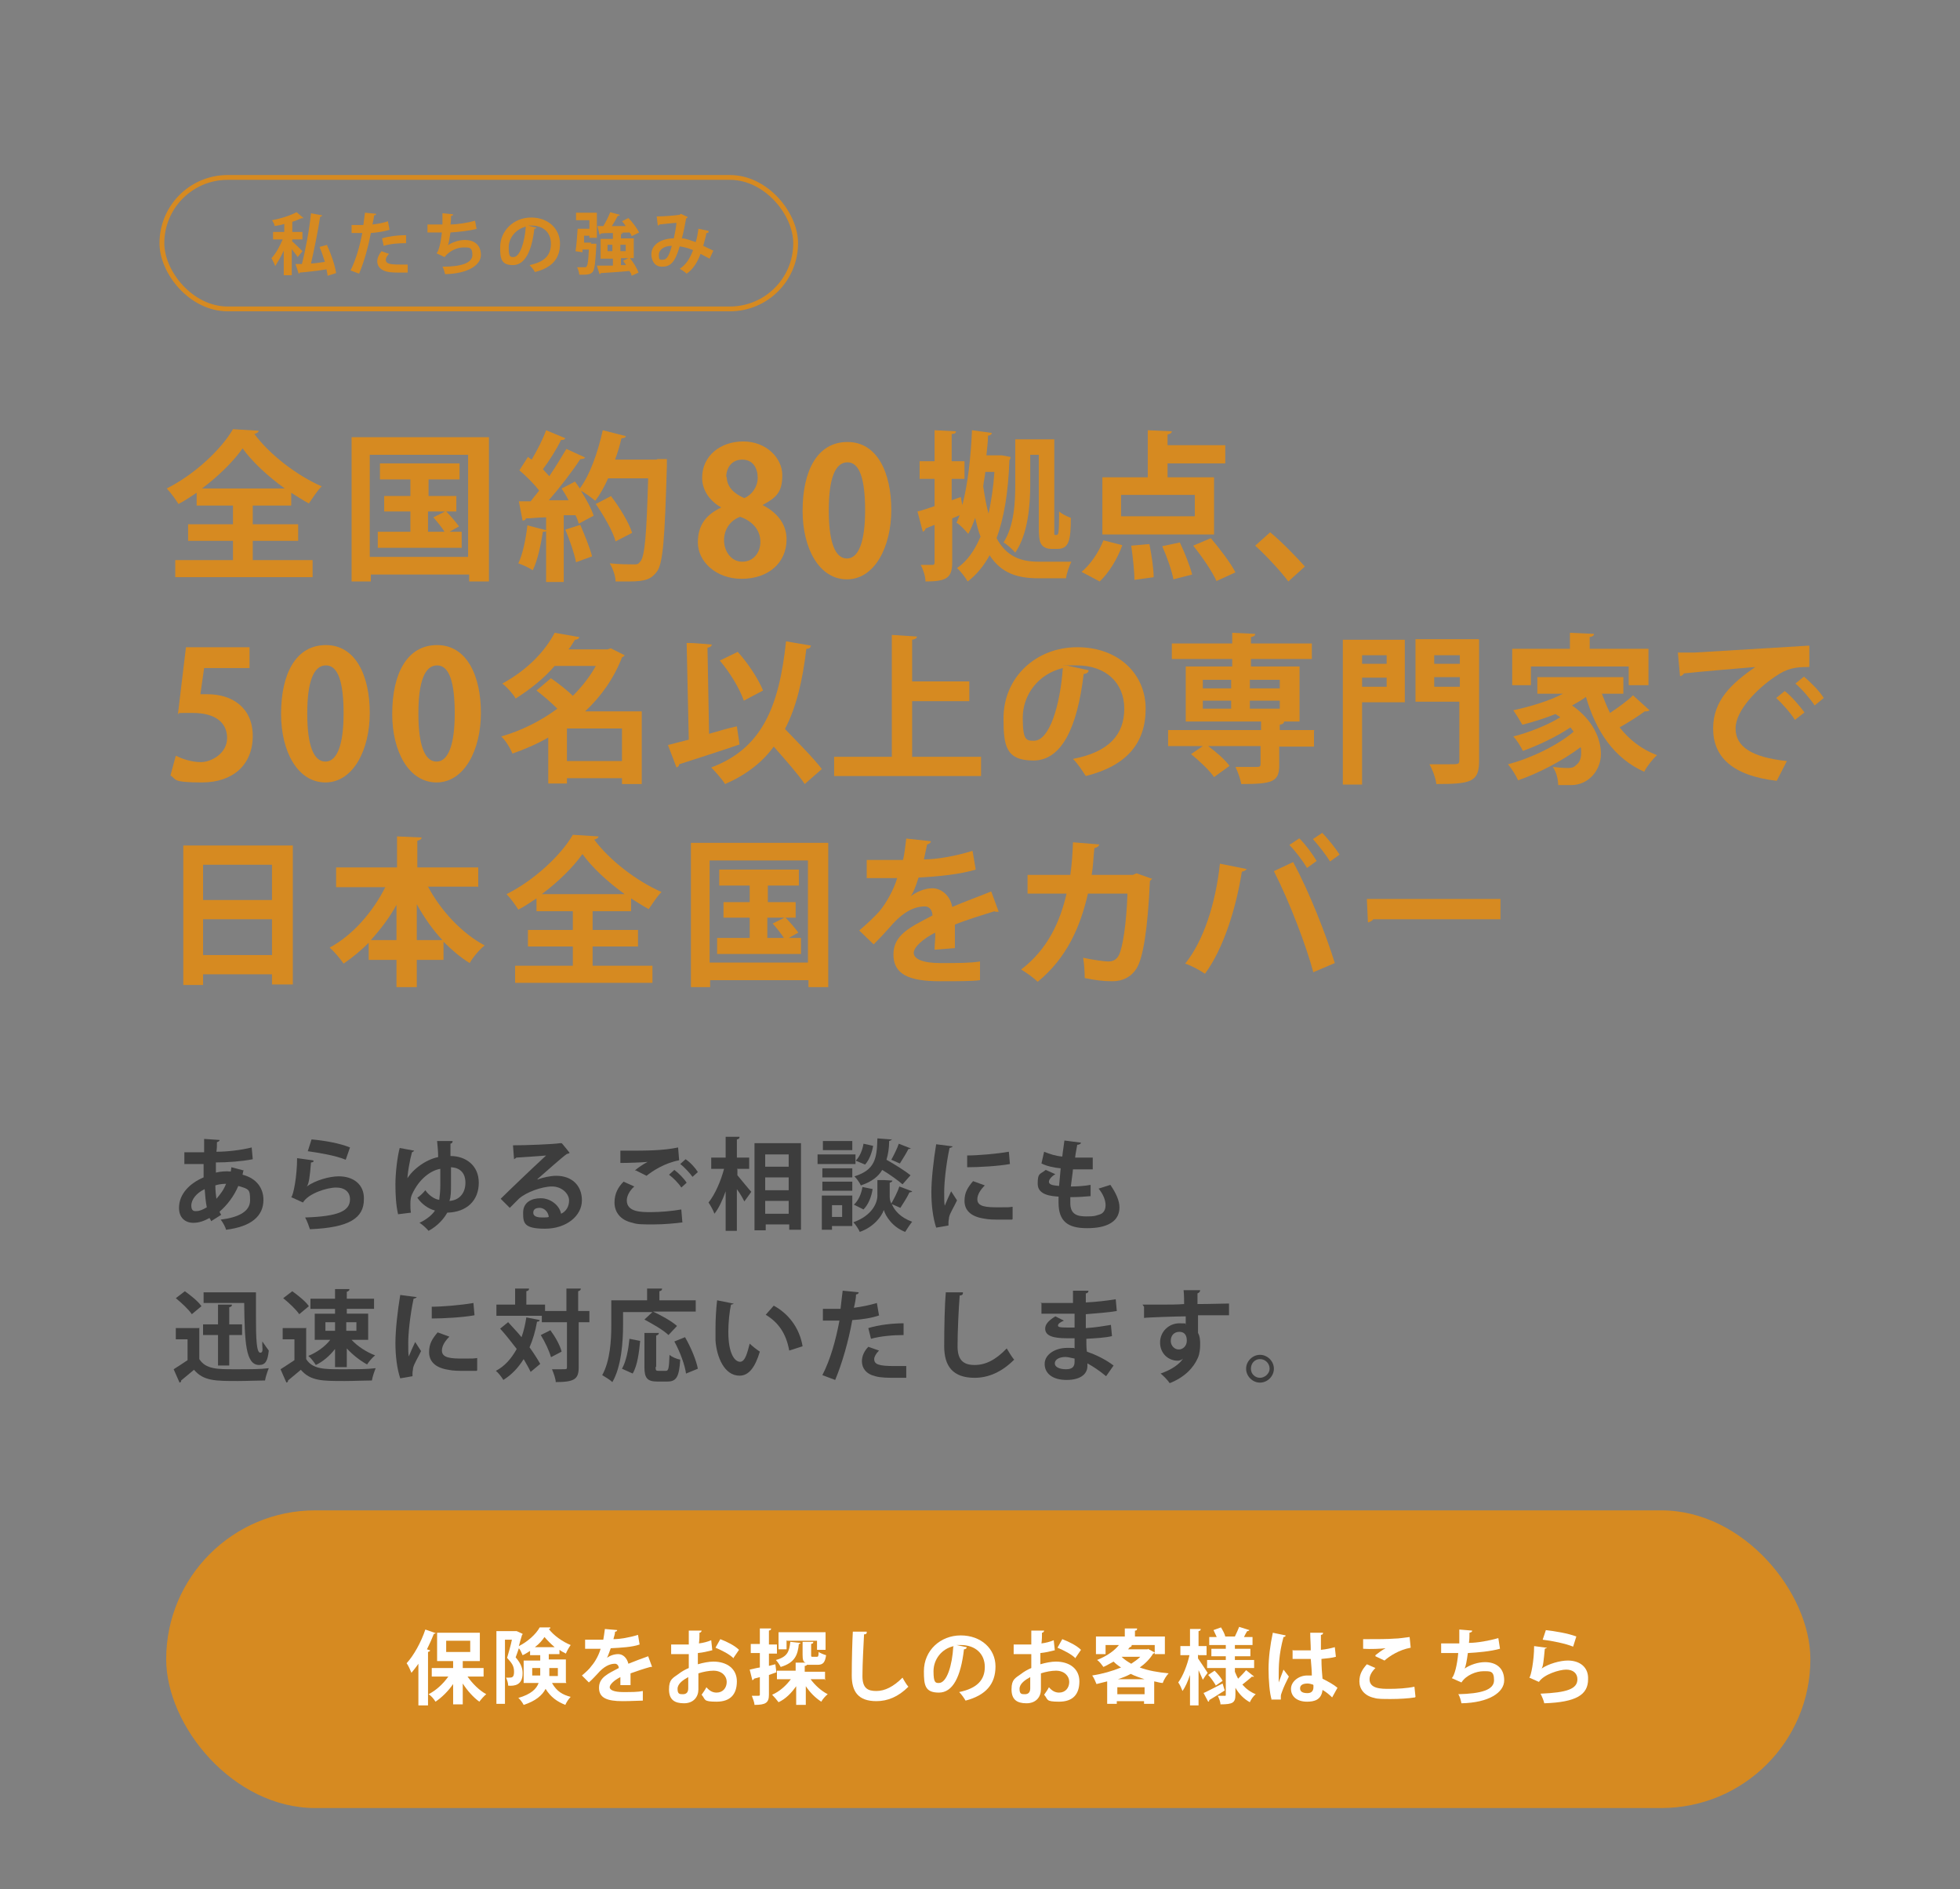 <?xml version="1.0" encoding="UTF-8"?>
<svg id="_レイヤー_1" data-name=" レイヤー 1" xmlns="http://www.w3.org/2000/svg" version="1.1" viewBox="0 0 366.8 353.5">
  <rect x="0" y="0" width="366.8" height="353.5" fill="#808080" stroke="none"/>
  <defs>
    <style>
      .cls-1 {
        fill: #d68a21;
      }

      .cls-1, .cls-2, .cls-3 {
        stroke-width: 0px;
      }

      .cls-2 {
        fill: #3d3d3d;
      }

      .cls-4 {
        fill: none;
        stroke: #d68a21;
        stroke-miterlimit: 10;
        stroke-width: .9px;
      }

      .cls-3 {
        fill: #fff;
      }
    </style>
  </defs>
  <g>
    <path class="cls-2" d="M45.5,219.2c0,.2-.1.4-.1.6,2.7.7,3.9,2.6,3.9,4.7,0,3-2.2,5-7,5.6-.1-.5-.6-1.4-1-1.9,3.3-.4,5.5-1.5,5.5-3.6s-.2-2.1-2.2-2.7c-.8,1.9-2.1,3.6-3.5,4.8,0,.2.2.4.3.6l-1.9,1.2c0-.2-.2-.4-.3-.6-.9.5-1.9.9-3,.9-1.6,0-2.7-1-2.7-2.8,0-2.6,2-4.6,4.6-5.7,0-.8,0-1.6,0-2.5-1.4,0-2.9,0-3.6,0v-2.2c.7,0,2.3,0,3.7,0,0-.8,0-1.7,0-2.5l2.9.2c0,.2-.2.3-.5.4,0,.5,0,1.2-.1,1.8,2,0,4.6-.3,6.6-.8l.2,2.2c-2,.4-4.7.6-6.9.6,0,.6,0,1.3,0,1.9.8-.2,1.9-.3,2.8-.2,0-.3.1-.6.1-.8l2.3.6ZM38.7,225.9c-.2-1-.3-2.1-.4-3.4-1.5.7-2.5,1.9-2.5,3.1s.8,1,1,1c.6,0,1.2-.3,1.9-.7ZM42.4,221.5c-.3,0-1.2,0-2.1.3,0,.9.1,1.8.2,2.5.7-.8,1.4-1.7,1.8-2.8Z"/>
    <path class="cls-2" d="M58.7,217.2c0,.2-.2.3-.5.3-.2,2.6-.4,4.1-.8,4.5h0c1.7-1.2,4.3-1.9,6-1.9,2.7,0,4.8,1.5,4.7,4.3,0,3.5-2.7,5.3-10.1,5.6-.2-.6-.5-1.5-.9-2.2,6.2-.2,8.4-1.2,8.4-3.4,0-1.3-.9-2.2-2.6-2.2s-5.2,1.1-6.2,2.8l-2.2-1c.4-.3,1.1-3.9,1.1-7.3l2.9.4ZM58.4,213.2c2.2.2,5.2.7,7.1,1.5l-.8,2.3c-1.9-.8-5-1.3-7.1-1.6l.7-2.2Z"/>
    <path class="cls-2" d="M75.9,221.1c.9-2,3.6-4.1,6.1-4.6,0-.9-.1-2.1-.2-3h2.9c0,.3-.1.4-.4.5,0,.6,0,1.5,0,2.3,2.8,0,5.3,1.7,5.3,5s-2.2,5.5-5.9,5.6c-.6,1.1-1.8,2.5-3.5,3.4-.4-.5-1.3-1.3-1.7-1.5,1.3-.6,2.4-1.5,2.9-2.3-1.2-.3-2.5-1.2-3.3-2.4.5-.3,1.1-.9,1.5-1.4.6.9,1.7,1.7,2.6,1.8.1-.7.2-1.8.2-2.7s0-1.9,0-3.1c-1.8.3-4,1.9-5.3,4.8-.2.4-.3,1-.3,1.7s0,1.1.1,1.7l-2.4.3c-.4-1.7-.5-3.7-.5-5.6s.3-4.9.8-6.8l2.7.5c0,.1-.2.2-.4.3-.4,1.4-.9,4.1-.9,5.8h0ZM84.4,218.4c0,1.2,0,2.5,0,3.4s0,2.2-.3,2.9c1.8-.1,3-1.4,3-3.4s-1.2-2.9-2.9-2.9Z"/>
    <path class="cls-2" d="M100.6,220.7c1-.4,2.5-.7,3.5-.7,2.8,0,4.8,1.7,4.8,4.6s-2.9,5.3-6.9,5.3-4.1-1.1-4.1-3,1.5-2.7,3.3-2.7,3.5,1.3,3.8,2.9c.9-.4,1.5-1.3,1.5-2.5s-1.3-2.6-3.2-2.6-4.9,1.1-6.2,2.3c-.4.4-1.2,1.2-1.7,1.7l-1.7-1.7c1.3-1.3,6-5.8,8.5-8.1-.9.1-4.1.3-5.6.4,0,.1-.3.2-.4.3l-.2-2.6c2.4,0,7.6-.2,8.8-.4h.3c0-.1,1.5,1.8,1.5,1.8-.1.1-.3.2-.5.2-1,.7-4,3.4-5.5,4.7h0ZM101.6,227.8c.3,0,.9,0,1.1-.1-.1-1-.9-1.7-1.7-1.7s-1.2.3-1.2.9c0,.9,1.2.9,1.8.9Z"/>
    <path class="cls-2" d="M127.9,228.7c-1.5.2-3.6.4-5.6.4s-3.1,0-3.9-.3c-2.4-.5-3.4-2.1-3.4-3.8s.7-2.9,1.7-3.9l2,.9c-.9.8-1.4,1.8-1.4,2.6,0,2.2,2.7,2.2,4.5,2.2s4-.2,5.7-.5l.2,2.4ZM118.8,219c.6-.5,1.6-1.2,2.4-1.6h0c-.9.1-3.6.2-5.1.2,0-.6,0-1.8,0-2.3.4,0,.8,0,1.3,0,3.4,0,6.7,0,9.5-.6l.2,2.4c-2.7.5-5,2-6.1,2.9l-2-1ZM127.5,222.2c-.4-.7-1.6-1.9-2.3-2.4l1-.9c.8.6,1.8,1.6,2.3,2.4l-1,.9ZM129.6,220.2c-.5-.7-1.5-1.8-2.3-2.4l1-.9c.9.6,1.8,1.6,2.3,2.4l-1,.9Z"/>
    <path class="cls-2" d="M138,218.8v1.1c.6.7,2.2,2.7,2.6,3.1l-1.3,1.8c-.3-.6-.8-1.5-1.4-2.3v7.8h-2.1v-7.4c-.6,1.7-1.3,3.2-2.1,4.2-.2-.6-.7-1.5-1.1-2.1,1.2-1.5,2.3-4,2.9-6.3h-2.4v-2.1h2.7v-3.9h2.6c0,.3-.1.4-.5.5v3.4h2.3v2.1h-2.3ZM141.1,213.9h8.8v16.2h-2.2v-1h-4.4v1.1h-2.1v-16.3ZM147.6,216h-4.4v2.3h4.4v-2.3ZM147.6,220.3h-4.4v2.4h4.4v-2.4ZM143.2,227.1h4.4v-2.4h-4.4v2.4Z"/>
    <path class="cls-2" d="M160.1,216v1.8h-7.1v-1.8h7.1ZM159.5,223.7v5.7h-3.8v.7h-1.9v-6.4h5.7ZM159.5,218.6v1.7h-5.6v-1.7h5.6ZM153.9,222.8v-1.7h5.6v1.7h-5.6ZM159.5,213.5v1.7h-5.5v-1.7h5.5ZM157.6,225.5h-1.9v2.2h1.9v-2.2ZM170.7,222.9c0,.1-.2.2-.5.2-.4.9-1.2,2.1-1.7,2.9l-1.6-.7c.5,1.2,1.6,2.5,3.8,3.3-.4.5-1,1.4-1.3,1.9-2.4-.9-3.7-3-4-4.1-.4,1.2-1.9,3.2-4.5,4.1-.2-.5-.8-1.4-1.2-1.8,3.6-1.3,4.5-3.7,4.5-5v-2.9h1.2c0,0,1.6.1,1.6.1,0,.2-.2.3-.5.4v2.4c0,.4,0,.9.3,1.5.5-.9,1.2-2.2,1.5-3.2l2.4.9ZM163.3,222.5c-.2,1.4-.8,2.9-1.7,3.8l-1.8-.9c.8-.7,1.4-2,1.6-3.3l2,.4ZM166.9,213.1c0,.2-.2.3-.5.4,0,1.3-.2,2.5-.5,3.5,1.6.9,3.5,2.1,4.5,2.9l-1.5,1.7c-.8-.7-2.3-1.8-3.8-2.7-.7,1.2-1.9,2.2-4,2.9-.2-.5-.8-1.3-1.2-1.7,3.9-1.2,4.2-3.4,4.3-7.1l2.6.2ZM160.2,217.1c.7-.7,1.2-1.9,1.4-3.1l1.8.4c-.2,1.2-.7,2.6-1.5,3.5l-1.7-.7ZM170.5,214.8c0,.1-.3.2-.5.2-.4.8-1.1,1.9-1.6,2.7l-1.6-.7c.5-.9,1.1-2.1,1.4-3l2.3.9Z"/>
    <path class="cls-2" d="M178.3,214.4c0,.2-.2.3-.6.4-.7,3.3-1,6.6-1,8.2s0,2,.1,2.6c.2-.5.9-2.1,1.2-2.7l1.1,1.7c-.6,1.3-1.3,2.3-1.5,3.2,0,.3-.1.6-.1.9s0,.4,0,.6l-2.3.4c-.6-1.8-.9-4.2-.9-6.6s.4-6,.9-9l3.1.4ZM189.4,228.2c-.7,0-1.4,0-2.1,0-1.2,0-2.3,0-3.2-.2-2.6-.4-3.6-1.7-3.6-3.3s.6-2.5,1.6-3.7l2.2.8c-.8.8-1.4,1.7-1.4,2.6,0,1.4,1.7,1.5,3.9,1.5s1.9,0,2.7-.1v2.3ZM180.9,216.2c2.1,0,5.6-.3,7.9-.7l.2,2.3c-2.2.4-5.8.6-8,.6v-2.2Z"/>
    <path class="cls-2" d="M204.2,223.8c-1.1.1-2.5.2-3.9.2,0,.4,0,.8,0,1.1,0,2.2,1.4,2.5,3,2.5s1.6-.1,2.3-.3c.9-.2,1.3-.9,1.3-1.8s-.4-2-1.3-3.1c.6-.2,1.6-.5,2.2-.7,1.1,1.6,1.7,3,1.7,4.2,0,3.9-4.9,3.9-6.1,3.9-3.6,0-5.3-1.3-5.3-4.8s0-.8,0-1.1c-1.4-.1-3.9-.3-3.9-2.4s.4-1.7,1.5-2.6l1.8.8c-.7.4-1.2,1-1.2,1.4,0,.7,1.1.7,1.9.8.1-1,.2-2.2.3-3.3-1.2-.1-2.6-.4-3.6-.9l.5-2.2c1,.4,2.1.8,3.4.9.1-1,.3-2.1.4-3l3.1.4c0,.2-.3.4-.7.4-.1.6-.3,1.5-.4,2.4.4,0,.8,0,1.2,0,.7,0,1.4,0,2.1,0v2.2c-.6,0-1.2,0-1.9,0s-1.2,0-1.8,0c-.1,1.1-.3,2.2-.4,3.2,1.3,0,2.6-.1,3.7-.3v2.1Z"/>
    <path class="cls-2" d="M37.3,248.4v5.9c1.2,1.9,3.4,1.9,6.6,1.9s4.7,0,6.4-.2c-.2.5-.6,1.6-.7,2.3-1.4,0-3.3.1-5.1.1-4.2,0-6.4,0-8.2-2.1-.8.7-1.7,1.4-2.4,2,0,.2,0,.3-.3.4l-1.1-2.5c.8-.5,1.7-1.1,2.6-1.7v-3.9h-2.2v-2.1h4.3ZM34.6,241.6c1.1.8,2.5,1.9,3.1,2.8l-1.8,1.5c-.6-.9-1.9-2.1-3-3l1.7-1.3ZM40.8,255.5v-5.7h-2.8v-2h2.8v-3.7h2.6c0,.3-.1.4-.5.5v3.2h2.4v2h-2.4v5.7h-2.1ZM38.1,241.8h9.8c0,1.7,0,3.2,0,4.5,0,4.2.1,6.8.8,6.8s.3-1,.4-2.1c.4.6.9,1.3,1.2,1.7-.2,1.9-.6,2.7-1.8,2.7-2.6,0-2.7-4.5-2.8-11.6h-7.6v-2Z"/>
    <path class="cls-2" d="M57.3,248.4v5.9c1.2,1.9,3.4,1.9,6.6,1.9s4.7,0,6.4-.2c-.2.5-.6,1.6-.7,2.3-1.4,0-3.3.1-5.1.1-4.2,0-6.4,0-8.2-2.1-.8.7-1.7,1.4-2.4,2,0,.2,0,.3-.3.4l-1.1-2.5c.8-.5,1.7-1.1,2.6-1.7v-3.9h-2.2v-2.1h4.3ZM54.7,241.6c1.1.8,2.5,1.9,3.1,2.8l-1.8,1.5c-.6-.9-1.9-2.1-3-3l1.7-1.3ZM62.7,245.8v-.9h-4.6v-1.9h4.6v-1.8h2.7c0,.3-.2.4-.5.5v1.3h5.1v1.9h-5.1v.9h4v4.9h-3.1c1.1,1.2,2.8,2.3,4.4,2.9-.5.4-1.2,1.2-1.5,1.7-1.3-.7-2.7-1.8-3.8-3v3.5h-2.2v-3.4c-1,1.3-2.3,2.4-3.6,3-.3-.5-.9-1.3-1.4-1.7,1.5-.6,3.1-1.7,4.1-3h-2.9v-4.9h3.8ZM60.9,247.4v1.6h1.8v-1.6h-1.8ZM66.7,247.4h-1.9v1.6h1.9v-1.6Z"/>
    <path class="cls-2" d="M78,242.6c0,.2-.2.3-.6.4-.7,3.3-1,6.6-1,8.2s0,2,.1,2.6c.2-.5.9-2.1,1.2-2.7l1.1,1.7c-.6,1.3-1.3,2.3-1.5,3.2,0,.3-.1.6-.1.9s0,.4,0,.6l-2.3.4c-.6-1.8-.9-4.2-.9-6.6s.4-6,.9-9l3.1.4ZM89.2,256.5c-.7,0-1.4,0-2.1,0-1.2,0-2.3,0-3.2-.2-2.6-.4-3.6-1.7-3.6-3.3s.6-2.5,1.6-3.7l2.2.8c-.8.8-1.4,1.7-1.4,2.6,0,1.4,1.7,1.5,3.9,1.5s1.9,0,2.7-.1v2.3ZM80.7,244.5c2.1,0,5.6-.3,7.9-.7l.2,2.3c-2.2.4-5.8.6-8,.6v-2.2Z"/>
    <path class="cls-2" d="M95.1,247.4c.8.9,1.7,1.8,2.5,2.8.4-1.1.7-2.4.9-3.7l2.5.5c0,.2-.2.3-.5.3-.3,1.8-.8,3.4-1.4,4.8.8,1.1,1.5,2.2,2,3.1l-1.8,1.5c-.3-.7-.8-1.5-1.3-2.4-1,1.6-2.2,2.9-3.8,3.9-.3-.5-.9-1.3-1.4-1.7,1.7-.9,2.9-2.3,3.9-4.1-1-1.3-2.1-2.7-3.1-3.8l1.6-1.3ZM110.3,245.3v2.1h-2v8.4c0,2.2-.7,2.8-4.3,2.8,0-.6-.4-1.7-.7-2.4.6,0,1.2,0,1.7,0,1.1,0,1.1,0,1.1-.4v-8.4h-4.7v-1.2h-8.5v-2.1h3.5v-3h2.6c0,.3-.1.4-.5.5v2.5h3.5v1.2h4v-4.2h2.7c0,.3-.2.4-.5.5v3.7h2ZM103.1,253.9c-.3-1.1-1.1-2.8-1.9-4.1l1.8-.9c.9,1.2,1.8,2.8,2.1,4l-1.9,1Z"/>
    <path class="cls-2" d="M116.6,245.4v2.6c0,3-.3,7.7-2,10.6-.4-.4-1.4-1-1.9-1.3,1.5-2.7,1.7-6.6,1.7-9.3v-4.7h6.7v-2.2h2.8c0,.3-.1.4-.5.5v1.7h6.8v2.1h-8c1.5.7,3.5,1.8,4.5,2.7l-1.6,1.7c-.9-.9-3-2.1-4.5-2.9l1.5-1.4h-5.5ZM119.8,250.9c-.2,2.1-.5,4.6-1.4,6.1l-2-.9c.8-1.4,1.2-3.6,1.4-5.6l2,.4ZM122.7,255.7c0,.7,0,.8.6.8h1.3c.5,0,.6-.4.7-3,.4.4,1.4.8,2,.9-.2,3.2-.7,4.1-2.4,4.1h-1.9c-1.9,0-2.4-.7-2.4-2.7v-6.4h2.7c0,.3-.2.4-.5.5v5.9ZM128.4,257.1c-.2-1.6-1.1-4.1-2.2-6.1l2-.8c1.1,1.9,2.1,4.3,2.4,5.9l-2.2.9Z"/>
    <path class="cls-2" d="M137.3,243.8c0,.2-.3.3-.5.3-.3,1.4-.5,3.4-.5,5.1,0,4.1,1.2,5.6,2.2,5.6s1.4-1.9,1.8-3.4c.4.4,1.4,1.2,1.9,1.5-.9,3-2.1,4.5-3.8,4.5-2.9,0-4.3-3.6-4.5-6.6,0-.7,0-1.4,0-2.2,0-1.7.1-3.5.3-5.3l3,.6ZM147.7,252.7c-.6-3.3-2.1-5.3-4.4-6.7l1.5-1.7c2.6,1.4,4.8,4,5.4,7.6l-2.5.8Z"/>
    <path class="cls-2" d="M164.6,246.1c-1.4.5-3.3.8-5.1.9-.7,3.9-1.9,8.1-3.2,11.2l-2.4-.9c1.5-2.9,2.5-6.5,3.2-10.2-.3,0-1.6,0-2,0s-.8,0-1.1,0v-2.2c.6,0,1.5,0,2.4,0s.6,0,.9,0c.1-1.1.3-2.4.4-3.4l3,.3c0,.2-.2.4-.5.4,0,.7-.2,1.7-.4,2.5,1.5-.2,3-.5,4.3-.9l.4,2.3ZM169.6,257.8c-.6,0-1.2,0-1.9,0-1.4,0-2.9,0-3.9-.3-1.7-.4-2.5-1.5-2.5-2.8,0-.9.4-1.9,1.2-2.7l2,.7c-.6.6-.9,1.2-.9,1.6,0,1,.9,1.3,3.8,1.3s1.5,0,2.2,0v2.3ZM162.5,248.5c1.9-.6,4.5-.9,6.6-.9v2.2c-2,0-4.3.2-6.1.7l-.5-2Z"/>
    <path class="cls-2" d="M180.2,242c0,.2-.2.4-.6.4-.2,2.5-.4,6.8-.4,9.5s1.2,3.5,3.2,3.5,3.9-.9,6-3.1c.3.5,1,1.7,1.4,2.1-2.3,2.3-4.8,3.4-7.4,3.4-4.1,0-5.7-2.2-5.7-5.9s.1-7.9.3-10.1h3.2Z"/>
    <path class="cls-2" d="M194.7,243.8c1.1,0,2.9,0,4.3,0s1.2,0,1.8,0c0-.8,0-1.7,0-2.3h2.9c0,.3-.2.5-.5.5v1.7c1.9-.1,3.8-.3,5.6-.6l.2,2.2c-1.7.3-3.6.4-5.8.6,0,.9,0,1.7,0,2.6,1.7-.1,3.5-.4,4.7-.6l.2,2.1c-1.2.3-3.1.4-4.8.5,0,.9,0,1.7.1,2.4,1.7.6,3.4,1.4,5,2.6l-1.4,2c-1.2-1-2.4-1.8-3.5-2.4v.5c0,1.5-1.3,2.6-3.9,2.6s-4.1-1.2-4.1-3,2-3,4.2-3,.9,0,1.4.1c0-.6,0-1.2,0-1.9-.5,0-1,0-1.4,0-2.5,0-4.1-.4-4.1-1.8,0-.8.6-1.5,1.9-2.3l1.6.8c-.7.3-1.1.6-1.1.9s.2.4,2.1.4.6,0,1,0v-2.6c-.7,0-1.3,0-1.9,0-1.3,0-3.2,0-4.3,0v-2.1ZM201.1,254.2c-.6-.1-1.2-.3-1.7-.3-1.2,0-2,.5-2,1.2s.9,1.1,2.1,1.1,1.6-.5,1.6-1.4v-.7Z"/>
    <path class="cls-2" d="M213.8,244.1c1.2,0,2.8,0,4.3,0,.9,0,2.2,0,3.5-.1,0-.3,0-1.8-.1-2.6h3.1c0,.3-.2.5-.5.6,0,.4,0,1.2,0,2,2.4,0,4.9-.1,5.9-.1v2.2c-.5,0-1.2,0-2,0s-2.4,0-3.8,0v3.3c.4.7.4,1.6.4,2.1,0,.9-.1,1.8-.4,2.5-.8,1.9-2.5,3.7-5.3,4.8-.4-.6-1.2-1.4-1.7-1.8,2-.7,3.5-1.7,4.2-2.8h0c-.2.2-.6.4-1,.4-1.7,0-3.3-1.3-3.3-3.4,0-2.1,1.7-3.6,3.6-3.6s.9.1,1.2.3c0-.2,0-1.2,0-1.6-1.4,0-7.5.2-7.8.3v-2.1ZM222.1,250.9c0-.4,0-1.7-1.4-1.7-.9,0-1.6.6-1.6,1.7,0,.9.7,1.6,1.5,1.6s1.5-.7,1.5-1.6Z"/>
    <path class="cls-2" d="M238.4,256.1c0,1.4-1.2,2.6-2.6,2.6s-2.6-1.2-2.6-2.6,1.2-2.6,2.6-2.6,2.6,1.2,2.6,2.6ZM237.6,256.1c0-1-.8-1.8-1.8-1.8s-1.7.8-1.7,1.8.8,1.7,1.7,1.7,1.8-.8,1.8-1.7Z"/>
  </g>
  <g>
    <rect class="cls-1" x="31.1" y="282.6" width="307.7" height="55.7" rx="27.9" ry="27.9"/>
    <g>
      <path class="cls-3" d="M81.6,305.5c0,.1-.2.2-.4.2-.4,1-.8,1.9-1.3,2.9l.6.2c0,.1-.1.2-.4.3v10h-1.8v-7.8c-.4.6-.9,1.2-1.3,1.7-.2-.5-.6-1.4-.9-1.8,1.3-1.4,2.7-3.9,3.5-6.3l2,.7ZM90.5,313.7h-3c.9,1.3,2.2,2.6,3.5,3.3-.4.3-1,1-1.3,1.4-1.1-.8-2.2-2-3.1-3.4v3.9h-1.8v-3.8c-.9,1.3-2.1,2.5-3.3,3.3-.3-.5-.8-1.1-1.3-1.4,1.4-.7,2.7-1.9,3.7-3.3h-3.1v-1.6h4v-1.3h-3v-5.3h8v5.3h-3.2v1.3h3.9v1.6ZM83.5,307v2.1h4.5v-2.1h-4.5Z"/>
      <path class="cls-3" d="M106,314.9h-2.7c.9,1.6,2,2.2,3.5,2.6-.4.4-.8,1-1,1.5-1.5-.6-2.7-1.4-3.7-3-.6,1.2-1.9,2.3-4.1,3-.2-.4-.7-1.1-1-1.3,2.4-.7,3.4-1.7,3.8-2.8h-2.8v-4.2h3.1v-1h-1.9v-.8c-.5.3-.9.6-1.4.8-.2-.4-.4-1-.7-1.3-.2.6-.4,1.2-.6,1.7,1.2,1.4,1.3,2.3,1.3,3,0,2.2-1.5,2.4-2.7,2.3,0-.5-.2-1.1-.4-1.5.2,0,.3,0,.5,0,.6,0,1,0,1-1.1s-.4-1.6-1.3-2.6c.3-1,.7-2.4.9-3.4h-1.3v12h-1.6v-13.6h3.8c0,0,1.1.5,1.1.5,0,0,0,.2-.1.2-.2.6-.4,1.4-.6,2.1,1.6-.8,3.2-2.2,3.9-3.5h2c0,.2-.1.3-.3.3.9,1.2,2.6,2.4,4.1,3-.3.4-.7,1.1-.9,1.6-.4-.2-.8-.4-1.2-.7v.8h-2v1h3.2v4.2ZM99.6,313.5h1.5c0-.2,0-.3,0-.5v-.9h-1.5v1.4ZM103.8,308.2c-.7-.6-1.4-1.3-1.9-1.9-.4.6-1,1.3-1.8,1.9h3.6ZM104.4,312.1h-1.6v1c0,.2,0,.3,0,.5h1.6v-1.4Z"/>
      <path class="cls-3" d="M122,311.9s0,0-.1,0c0,0-.2,0-.2,0-1.1.3-2.6.8-3.7,1.2,0,.3,0,.6,0,1s0,.8,0,1.2h-1.9c0-.4,0-1,0-1.5-1.2.6-2,1.4-2,1.9s.8.9,2.5.9,2.8,0,3.7-.2v1.8c-.8,0-2.1.1-3.8.1-2.9,0-4.4-.6-4.4-2.5s1.6-2.6,3.7-3.7c0-.4-.3-.8-.7-.8-1,0-2.1.5-3.3,1.9-.4.4-.9,1-1.6,1.6l-1.3-1.3c.6-.5,1.4-1.2,1.8-1.8.7-.8,1.4-2.1,1.7-3.2h-.6c-.3,0-2,0-2.3,0v-1.7c.8,0,1.9,0,2.6,0h.8c.1-.6.2-1.2.3-2l2.3.2c0,.2-.2.3-.4.3,0,.5-.2.9-.3,1.4,1.2,0,3-.3,4.6-.8l.3,1.8c-1.4.5-3.5.6-5.4.7-.3.8-.5,1.4-.7,1.8h0c.5-.4,1.3-.7,2.1-.7s1.6.6,1.9,1.8c1.2-.5,2.6-1,3.7-1.4l.7,1.9Z"/>
      <path class="cls-3" d="M133.2,308.8c-.8.2-1.6.4-2.6.5,0,.7,0,1.4,0,2.1,1-.3,2.1-.5,2.9-.5,2.5,0,4.4,1.3,4.4,3.7s-1.2,3.8-3.8,3.8-2-.4-2.8-1.3c.3-.4.7-1,.9-1.4.6.7,1.2,1,1.9,1,1.2,0,1.9-.9,1.9-2s-.9-2.1-2.5-2.1c-.8,0-1.9.2-2.8.5v3c0,1.4-.9,2.6-2.7,2.6s-2.8-.7-2.8-2.6.7-2.1,1.8-2.9c.5-.4,1.2-.8,1.9-1.1v-2.6c-1,0-2.1,0-3.3,0v-1.8c1.2,0,2.3,0,3.3,0v-2.6h2.4c0,.2-.2.4-.4.4,0,.6,0,1.3-.1,2,.8-.1,1.6-.3,2.3-.6l.2,1.9ZM128.8,313.8c-.9.5-2,1.2-2,2.2s.4,1,1,1,1-.3,1-1.1,0-1.3,0-2.2ZM137.3,310.3c-.8-.8-2.2-1.5-3.4-2l.9-1.6c1.3.5,2.7,1.2,3.5,2l-1.1,1.6Z"/>
      <path class="cls-3" d="M145.3,312.9l-1.4.5v3.7c0,1.5-.6,1.9-2.7,1.9,0-.4-.3-1.2-.5-1.7.3,0,.6,0,.9,0,.6,0,.6,0,.6-.3v-3.2l-1.1.3c0,.2-.2.2-.3.3l-.5-2c.5-.1,1.2-.3,1.9-.4v-2.7h-1.7v-1.7h1.7v-2.9h2.1c0,.3-.1.3-.4.4v2.6h1.5v1.7h-1.5v2.3l1.2-.3.2,1.5ZM154.5,314.2h-2.8c.8,1.1,2,2.2,3.2,2.8-.4.3-1,1-1.2,1.4-1.1-.7-2.1-1.7-2.9-2.9v3.5h-1.8v-3.5c-.9,1.3-2,2.4-3.3,3-.3-.4-.8-1-1.2-1.4,1.4-.6,2.6-1.7,3.5-2.9h-2.6v-1.6h3.5v-1.5h1.9c-.5-.1-.6-.6-.6-1.5v-2.4h2c0,.3-.1.3-.4.4v2c0,.4,0,.4.3.4h.8c.2,0,.3-.1.3-.9.3.2,1,.5,1.4.6-.2,1.4-.6,1.8-1.6,1.8h-1.2c-.3,0-.6,0-.8,0,0,.1-.2.2-.4.2v1.1h3.8v1.6ZM149.8,307.4c0,.1-.1.2-.3.2-.2,2-.7,3.5-3.4,4.3-.2-.4-.6-1-.9-1.3,2.2-.6,2.5-1.6,2.7-3.4l1.9.2ZM147.2,306.9v1.7h-1.5v-3.2h8.8v3.3h-1.6v-1.7h-5.6Z"/>
      <path class="cls-3" d="M162.2,305.5c0,.2-.2.3-.5.3-.1,2-.3,5.5-.3,7.8s1,2.8,2.6,2.8,3.2-.8,4.9-2.5c.2.4.8,1.4,1.1,1.7-1.9,1.9-3.9,2.7-6,2.7-3.4,0-4.6-1.8-4.6-4.8s.1-6.4.2-8.2h2.6Z"/>
      <path class="cls-3" d="M180.9,308.3c0,.1-.2.3-.5.3-.6,5.2-2.1,8.1-4.7,8.1s-2.8-1.4-2.8-4c0-3.9,3.1-6.7,6.9-6.7s6.5,2.5,6.5,5.8-1.8,5.4-5.6,6.4c-.3-.5-.7-1.1-1.2-1.6,3.4-.7,4.8-2.3,4.8-4.7s-1.7-4.1-4.5-4.1-.5,0-.8,0l1.9.4ZM178.5,308c-2.3.5-3.8,2.5-3.8,4.7s.4,2.2,1,2.2c1.5,0,2.5-3.3,2.7-6.8Z"/>
      <path class="cls-3" d="M197.3,308.8c-.8.2-1.6.4-2.6.5,0,.7,0,1.4,0,2.1,1-.3,2.1-.5,2.9-.5,2.5,0,4.4,1.3,4.4,3.7s-1.2,3.8-3.8,3.8-2-.4-2.8-1.3c.3-.4.7-1,.9-1.4.6.7,1.2,1,1.9,1,1.2,0,1.9-.9,1.9-2s-.9-2.1-2.5-2.1c-.8,0-1.9.2-2.8.5v3c0,1.4-.9,2.6-2.7,2.6s-2.8-.7-2.8-2.6.7-2.1,1.8-2.9c.5-.4,1.2-.8,1.9-1.1v-2.6c-1,0-2.1,0-3.3,0v-1.8c1.2,0,2.3,0,3.3,0v-2.6h2.4c0,.2-.2.4-.4.4,0,.6,0,1.3-.1,2,.8-.1,1.6-.3,2.3-.6l.2,1.9ZM192.8,313.8c-.9.5-2,1.2-2,2.2s.4,1,1,1,1-.3,1-1.1,0-1.3,0-2.2ZM201.3,310.3c-.8-.8-2.2-1.5-3.4-2l.9-1.6c1.3.5,2.7,1.2,3.5,2l-1.1,1.6Z"/>
      <path class="cls-3" d="M214.8,308.5l1.3.7c0,.1-.2.2-.3.2-.6,1-1.5,1.9-2.5,2.6,1.6.6,3.4.9,5.4,1.1-.4.4-.9,1.2-1.1,1.8-.5,0-1-.2-1.6-.3v4.2h-1.9v-.5h-5.1v.5h-1.8v-4.2c-.7.2-1.3.3-2,.5-.2-.5-.5-1.2-.8-1.6,1.9-.3,3.7-.8,5.4-1.5-.5-.3-1-.7-1.4-1.1-.6.3-1.2.7-1.9,1-.3-.4-.8-1.1-1.2-1.3,2-.8,3.3-1.8,4.1-2.8h-2.5v1.7h-1.8v-3.3h5.4v-1.5h2.3c0,.3-.1.4-.4.4v1.1h5.6v3.3h-1.9v-1.7h-5,.7c0,.3-.2.4-.4.4,0,.1-.2.3-.3.4h3.7ZM209.1,317h5.1v-1.3h-5.1v1.3ZM214.2,314.2c-.9-.3-1.8-.6-2.6-1-.7.4-1.5.7-2.4,1h5ZM209.9,310h0c.5.5,1.1.9,1.8,1.3.6-.4,1.2-.8,1.7-1.3h-3.4Z"/>
      <path class="cls-3" d="M224.2,309.6v.7c.4.6,1.5,2.2,1.8,2.7-.3.4-.6.8-.9,1.3-.2-.5-.5-1.1-.8-1.8v6.6h-1.6v-5.7c-.4,1.2-.9,2.3-1.4,3-.2-.5-.5-1.2-.8-1.6.9-1.2,1.7-3.3,2.1-5.1h-1.7v-1.7h1.8v-3.2h2c0,.3-.1.3-.4.4v2.8h1.5v1.7h-1.5ZM225.2,316.8c.9-.4,2.2-1.1,3.6-1.8l.4,1.3c-1.1.7-2.2,1.4-2.9,1.8,0,.1,0,.3-.2.3l-.9-1.7ZM231.1,312.8c.2.5.4.9.6,1.3.5-.5,1.1-1.1,1.5-1.6l1.5,1.2c0,0-.2.1-.4,0-.4.4-1.2,1-1.8,1.5.7.8,1.5,1.4,2.5,1.8-.4.3-.9,1-1.1,1.5-1.1-.6-2-1.5-2.7-2.7v1.3c0,1.5-.5,1.8-2.8,1.8,0-.5-.3-1.2-.5-1.6.5,0,1.1,0,1.3,0s.2,0,.2-.3v-4.9h-3.5v-1.5h3.5v-.7h-2.7v-1.4h2.7v-.7h-3.1v-1.5h1.4c-.2-.4-.4-.9-.6-1.3l1.4-.5c.3.5.7,1.2.8,1.7h-.2c0,0,2.2,0,2.2,0h-.2c.3-.6.6-1.3.8-1.8l1.9.6c0,.1-.2.2-.4.2-.2.3-.4.7-.6,1.1h1.6v1.5h-3.3v.7h2.9v1.4h-2.9v.7h3.6v1.5h-3.6v.5ZM227.5,315.3c-.3-.5-.9-1.4-1.4-1.9l1.2-.8c.6.6,1.2,1.3,1.5,1.9l-1.3.9Z"/>
      <path class="cls-3" d="M238,318.1c-.4-1.2-.6-3.7-.6-5.8s.3-4.5.8-6.8l2.4.5c0,.2-.2.3-.4.3-.9,3.3-.9,5.6-.9,7.3s0,1,0,1.2c.2-.6.7-1.8.9-2.4l1,1.3c-.4.8-1,2-1.3,2.9-.1.3-.2.5-.2.8s0,.4,0,.6h-1.8ZM242,308.8c1.1,0,2.2,0,3.3,0,0-1.2-.1-2.2-.1-3.3h2.4c0,.2-.1.4-.4.4v2.8c1-.1,1.9-.3,2.6-.5l.2,1.8c-.7.2-1.6.3-2.7.4,0,1.4.1,2.7.2,3.7,1,.5,2.1,1.1,2.8,1.7l-1,1.8c-.5-.5-1.1-1-1.8-1.4-.2,1.9-1.6,2.2-2.9,2.2-1.9,0-3-1-3-2.4s1.5-2.5,3-2.5.6,0,.9,0c0-.8-.1-2-.2-3.1-.4,0-1,0-1.3,0h-2.1v-1.7ZM245.7,315.2c-.3-.1-.7-.2-1-.2-.7,0-1.4.2-1.4.9s.6.9,1.4.9,1.1-.5,1.1-1.1c0-.1,0-.3,0-.4Z"/>
      <path class="cls-3" d="M264.8,317.6c-1.2.2-3,.3-4.5.3s-2.5,0-3.1-.2c-1.9-.4-2.8-1.7-2.8-3.1s.6-2.3,1.4-3.2l1.6.7c-.7.7-1.1,1.4-1.1,2.1,0,1.8,2.2,1.8,3.7,1.8s3.3-.1,4.7-.4l.2,1.9ZM257.4,309.7c.5-.4,1.3-1,1.9-1.3h0c-.8.1-2.9.2-4.2.1,0-.5,0-1.4,0-1.8.3,0,.6,0,1,0,1.5,0,3.7,0,4.8-.1.9,0,2-.2,2.9-.3l.2,2c-2.2.4-4,1.6-4.9,2.4l-1.7-.8Z"/>
      <path class="cls-3" d="M280.7,308.5c-1.8.5-4.2.7-6,.8-.2,1.5-.4,2.5-.6,2.9,1-.7,2.5-1.2,3.8-1.2,2.1,0,3.6,1.1,3.6,3.4s-2.9,4.2-8,4.3c-.1-.5-.3-1.3-.6-1.7,4.3-.1,6.7-.8,6.7-2.6s-.7-1.7-2-1.7-3.2.7-4.1,2.1l-1.8-.8c.5-.5,1-2.4,1.2-4.7h-3.2v-1.8c.7,0,2.3,0,3.4,0,0-.8,0-1.7,0-2.6l2.4.2c0,.3-.2.3-.5.4,0,.6,0,1.3-.1,1.9,1.5,0,3.8-.4,5.5-.9l.3,1.9Z"/>
      <path class="cls-3" d="M289.5,308.2c0,.2-.2.2-.4.3-.2,2.1-.3,3.3-.6,3.7h0c1.3-.9,3.5-1.5,4.9-1.5,2.2,0,3.9,1.2,3.8,3.5,0,2.9-2.2,4.3-8.2,4.5-.1-.5-.4-1.2-.7-1.8,5-.2,6.9-.9,6.9-2.7,0-1.1-.8-1.8-2.1-1.8s-4.2.9-5.1,2.3l-1.8-.8c.3-.2.9-3.2.9-5.9l2.3.3ZM289.2,305c1.8.2,4.2.6,5.8,1.2l-.6,1.9c-1.5-.6-4-1.1-5.7-1.3l.6-1.8Z"/>
    </g>
  </g>
  <rect class="cls-4" x="30.3" y="33.2" width="118.6" height="24.6" rx="12.3" ry="12.3"/>
  <g>
    <path class="cls-1" d="M54.6,45.1c.5.4,1.7,1.6,2,1.9l-.9,1.1c-.2-.4-.7-.9-1.1-1.5v4.9h-1.5v-4.6c-.5,1.1-1.1,2.1-1.6,2.9-.1-.4-.5-1.1-.7-1.5.8-.8,1.6-2.3,2.1-3.5h-1.8v-1.4h2.1v-1.5c-.6.2-1.2.3-1.8.4,0-.3-.3-.8-.5-1.1,1.7-.3,3.5-.9,4.6-1.5l1.3,1.1c0,0-.2.1-.3,0-.5.2-1.1.5-1.8.7v1.9h1.9v1.4h-1.9v.3ZM61.2,45.9c.8,1.7,1.5,3.8,1.7,5.2l-1.6.5c0-.3-.1-.7-.2-1.2-1.9.3-3.7.5-5,.6,0,.1-.1.2-.2.2l-.6-1.8c.3,0,.7,0,1.2,0,.7-2.7,1.4-6.5,1.7-9.5l2.1.4c0,.1-.2.2-.4.3-.4,2.7-1.1,6.1-1.7,8.7.8,0,1.7-.2,2.6-.3-.3-.9-.6-1.9-1-2.8l1.5-.4Z"/>
    <path class="cls-1" d="M72.9,43c-1,.3-2.2.5-3.5.6-.5,2.7-1.3,5.5-2.2,7.6l-1.6-.6c1-2,1.7-4.4,2.2-7-.2,0-1.1,0-1.3,0s-.5,0-.7,0v-1.5c.4,0,1,0,1.6,0s.4,0,.6,0c.1-.7.2-1.6.3-2.3l2.1.2c0,.2-.2.3-.4.3,0,.5-.2,1.1-.3,1.7,1-.1,2-.3,2.9-.6l.3,1.6ZM76.3,51c-.4,0-.8,0-1.3,0-1,0-2,0-2.7-.2-1.1-.3-1.7-1-1.7-1.9,0-.6.3-1.3.8-1.9l1.4.5c-.4.4-.6.8-.6,1.1,0,.7.6.9,2.6.9s1,0,1.5,0v1.6ZM71.5,44.6c1.3-.4,3-.6,4.5-.6v1.5c-1.4,0-2.9.1-4.2.5l-.3-1.4Z"/>
    <path class="cls-1" d="M89.3,42.8c-1.5.4-3.5.6-5,.7-.2,1.2-.3,2.1-.5,2.4.9-.6,2.1-1,3.2-1,1.7,0,3,.9,3,2.8s-2.4,3.5-6.7,3.6c-.1-.4-.3-1.1-.5-1.4,3.6,0,5.6-.7,5.6-2.2s-.6-1.4-1.7-1.4-2.6.6-3.5,1.8l-1.5-.7c.4-.4.8-2,1-3.9h-2.7v-1.5c.6,0,1.9,0,2.8,0,0-.7,0-1.4,0-2.1l2,.2c0,.2-.2.3-.4.3,0,.5,0,1.1-.1,1.6,1.2,0,3.2-.3,4.6-.7l.3,1.6Z"/>
    <path class="cls-1" d="M100.4,42.6c0,.1-.2.2-.4.2-.5,4.3-1.8,6.8-4,6.8s-2.4-1.2-2.4-3.3c0-3.2,2.6-5.6,5.8-5.6s5.4,2.1,5.4,4.9-1.5,4.5-4.7,5.3c-.2-.4-.6-.9-1-1.3,2.9-.6,4-1.9,4-4s-1.4-3.4-3.7-3.4-.4,0-.6,0l1.6.4ZM98.4,42.4c-1.9.5-3.2,2.1-3.2,3.9s.3,1.8.9,1.8c1.2,0,2.1-2.8,2.3-5.7Z"/>
    <path class="cls-1" d="M110.5,45.6h.3s.8,0,.8,0v.4c-.2,3.2-.3,4.4-.7,4.9-.4.4-.8.5-1.8.5s-.5,0-.7,0c0-.4-.2-1-.4-1.4.6,0,1.1,0,1.4,0s.3,0,.4-.2c.2-.2.3-1.1.4-3.1h-1.2c0,.2,0,.4,0,.5l-1.3-.2c.2-1.1.3-2.9.4-4.2h2.2v-1.6h-2.5v-1.4h3.9v4.7h-1.4v-.4h-1v1.3c-.1,0,1.4,0,1.4,0ZM117.1,49.5c-.2-.3-.3-.5-.5-.7l1.2-.6c.7.8,1.4,2,1.7,2.8l-1.3.6c0-.3-.2-.6-.4-.9-2,.2-4,.3-5.4.4,0,.1-.1.2-.2.2l-.5-1.6c.8,0,1.8,0,3,0v-1.3h-2.3v-3.7h2.3v-1.1c-.9,0-1.7,0-2.3.1,0,.1-.1.2-.2.2l-.4-1.6h1.1c.5-.8,1-1.8,1.3-2.6l1.8.5c0,.1-.2.2-.4.2-.3.6-.7,1.3-1.1,1.9h2.6c-.2-.3-.4-.6-.7-.9l1.2-.6c.8.8,1.6,1.9,2,2.7l-1.4.7c0-.2-.2-.5-.4-.7-.6,0-1.3,0-1.9.1h0s.6,0,.6,0c0,.1-.1.2-.3.2v.8h2.4v3.7h-2.4v1.3h.9ZM113.7,47h.9v-1.2h-.9v1.2ZM117.1,45.8h-1v1.2h1v-1.2Z"/>
    <path class="cls-1" d="M132.6,43.4c0,.2-.2.2-.4.2-.1.7-.4,1.6-.6,2.4.6.3,1.3.6,1.9.9l-.7,1.5c-.6-.3-1.1-.6-1.7-.9-.6,1.6-1.4,2.9-2.6,3.7-.3-.3-.9-.7-1.3-.9,1.2-.8,1.9-1.9,2.5-3.5-.9-.4-1.8-.6-2.5-.7-.9,3.1-1.8,3.8-3.3,3.8s-2-1.3-2-2.3c0-2,2.1-3,4.2-3,.2-.9.4-1.9.5-2.9-.6,0-2.2.2-3.2.3,0,.1-.2.2-.3.2l-.2-1.7c1.4,0,3.6-.2,4.2-.3.1,0,.2-.1.3-.2l1.3.6c0,.1-.2.2-.3.3-.2,1.1-.5,2.7-.8,3.7.8,0,1.6.4,2.6.7.2-.6.4-1.6.5-2.5l1.9.4ZM125.7,46c-1.4,0-2.4.7-2.4,1.7s.2.9.7.9c.6,0,1.1-.3,1.7-2.5Z"/>
  </g>
  <g>
    <path class="cls-1" d="M54.4,94.6h-7.1v3.5h8.5v3.1h-8.5v3.6h11.2v3.2h-25.7v-3.2h10.8v-3.6h-8.4v-3.1h8.4v-3.5h-6.8v-2.4c-1.1.7-2.2,1.5-3.4,2.1-.5-.8-1.5-2.2-2.2-2.9,5.2-2.6,10.2-7.3,12.4-11.1l4.8.3c0,.3-.4.5-.8.6,2.9,3.9,8,7.8,12.6,9.8-.9.9-1.7,2.2-2.4,3.2-1.1-.6-2.2-1.3-3.3-2v2.4ZM53.3,91.4c-3.2-2.3-6.1-5-7.9-7.5-1.7,2.4-4.4,5.1-7.6,7.5h15.5Z"/>
    <path class="cls-1" d="M65.7,81.8h25.8v27h-3.7v-1.3h-18.4v1.3h-3.6v-27ZM69.2,104.2h18.4v-19.1h-18.4v19.1ZM84,99.5h2.4v3h-15.7v-3h6.1v-3.8h-4.9v-2.9h4.9v-3.1h-5.7v-3h14.9v3h-5.8v3.1h5.2v2.9h-1.9c.9.9,1.9,2.1,2.4,2.8l-1.8,1ZM80.1,95.7v3.8h3.1c-.5-.8-1.4-1.9-2.1-2.7l2.2-1.1h-3.1Z"/>
    <path class="cls-1" d="M122.9,85.9h1.9c0,.4,0,.9,0,1.3-.4,13.5-.7,18.3-1.9,19.8-1,1.3-2,1.8-5.2,1.8s-1.6,0-2.5,0c0-1-.5-2.4-1.1-3.4,1.9.2,3.6.2,4.4.2s.9,0,1.3-.5c.9-.9,1.2-5.3,1.5-15.6h-7.5c-.7,1.6-1.5,3-2.4,4.2-.6-.5-1.8-1.4-2.7-1.9,1,1.6,2,3.4,2.4,4.7-1,.5-1.9,1-2.8,1.5-.1-.5-.3-1-.6-1.6h-2.2v12.5h-3.3v-9.6c0,.2-.3.2-.6.2-.4,2.5-1,5.4-1.9,7.2-.7-.5-1.9-1-2.7-1.3.8-1.6,1.4-4.5,1.7-7.1l3.5.9v-2.4c-1.5,0-2.8.2-3.8.2,0,.3-.3.4-.6.4l-.7-3.6h2.2c.5-.6,1-1.3,1.6-2-.9-1.2-2.4-2.7-3.7-3.8l1.6-2.5.7.5c1-1.7,2.1-3.8,2.7-5.5l3.6,1.5c-.1.2-.4.4-.8.3-.8,1.7-2.2,3.9-3.4,5.5.4.4.8.9,1.2,1.3,1.2-1.8,2.3-3.6,3.2-5.1l3.5,1.6c-.1.2-.4.3-.9.3-1.5,2.3-3.8,5.3-5.9,7.7h3.7c-.4-.8-.9-1.6-1.3-2.2,1-.5,1.8-.9,2.5-1.3.3.4.6.8.9,1.3,1.9-2.5,3.4-6.8,4.3-10.9l4.3,1.1c0,.3-.4.4-.8.4-.3,1.3-.7,2.7-1.2,4h7.9ZM107.8,105.2c-.3-1.6-1.2-4.2-2-6.1l2.8-.9c.8,1.9,1.8,4.3,2.2,5.9l-3,1.1ZM114.4,92.9c1.6,2.1,3.3,4.9,3.9,6.8l-3.1,1.6c-.5-1.9-2.2-4.8-3.7-7l2.9-1.5Z"/>
    <path class="cls-1" d="M134.9,94.9c-2.3-1.3-3.5-3.4-3.5-5.5,0-4.1,3.4-6.8,7.7-6.8s7.3,3.1,7.3,6.3-1.1,4.2-3.7,5.6h0c2.4,1.2,4.5,3.3,4.5,6.4,0,4.5-3.5,7.4-8.4,7.4s-8.2-3.3-8.2-6.8,1.8-5.3,4.3-6.5h0ZM142.3,101.4c0-2.4-1.7-4-3.8-4.7-1.9.7-3,2.4-3,4.4s1.3,4,3.4,4,3.4-1.7,3.4-3.7ZM136,89.2c0,1.9,1.4,3.2,3.3,4,1.4-.6,2.5-2.1,2.5-3.8s-.8-3.4-2.9-3.4-3,1.7-3,3.3Z"/>
    <path class="cls-1" d="M150.2,95.6c0-7.6,2.8-12.9,8.4-12.9s8.2,5.8,8.2,12.7-3.1,13-8.3,13-8.3-5.8-8.3-12.8ZM158.5,104.5c2.2,0,3.4-3.2,3.4-9s-1-9-3.3-9-3.5,3-3.5,9,1.2,9,3.4,9h0Z"/>
    <path class="cls-1" d="M187.5,85.2l1.6.3c0,.2,0,.4-.2.6-.2,6-1,10.8-2.4,14.6,1.9,3.5,4.6,4.4,7.9,4.4,1,0,4.9,0,6.1,0-.4.8-.9,2.2-1,3.1h-5.2c-3.8,0-6.9-.9-9.1-4.3-1.1,2-2.5,3.7-4.1,4.9-.4-.7-1.3-1.9-2-2.5,1.9-1.3,3.3-3.3,4.4-5.9-.4-1-.7-2.2-1-3.5-.4,1.1-.8,2.1-1.3,3-.5-.6-1.5-1.7-2.2-2.1.2-.4.4-.9.6-1.4l-1.4.6v8.2c0,2.9-1,3.6-5,3.6,0-.9-.4-2.2-.9-3.1.9,0,1.9,0,2.2,0s.4-.1.4-.5v-7l-1.7.7c0,.3-.3.5-.5.6l-1-3.8c.9-.2,2-.6,3.2-1v-5.1h-2.8v-3.3h2.8v-5.8l4,.2c0,.3-.2.5-.8.5v5.1h2.4v3.3h-2.4v4l1.7-.6.3,1.5c1-3.8,1.6-9,1.8-14l3.7.5c0,.3-.3.5-.7.5,0,1.3-.2,2.5-.3,3.7h2.8ZM184.4,88.3c-.1.9-.3,1.8-.4,2.7.3,2,.6,3.7,1,5.1.5-2.3.9-4.9,1.1-7.8h-1.7ZM192.8,85.1v5.5c0,3.9-.4,9.3-2.8,12.8-.4-.5-1.6-1.6-2.2-1.9,2-3.1,2.2-7.5,2.2-10.9v-8.4h7.3v16.5c0,.7,0,1.2,0,1.3,0,0,.1.1.2.1.3,0,.4,0,.5-.2.2-.3.2-2.7.2-4.2.6.5,1.4.9,2.2,1.2,0,4.3-.4,5.8-2.5,5.8h-1.2c-.6,0-1.3-.2-1.7-.7-.4-.5-.6-1.1-.6-3.4v-13.5h-1.6Z"/>
    <path class="cls-1" d="M210,102.1c-.9,2.5-2.5,5.1-4.2,6.7l-3.4-1.8c1.6-1.3,3.2-3.6,4.1-5.9l3.5.9ZM227.2,89.3v10.7h-20.9v-10.7h8.5v-8.8l4.5.2c0,.3-.3.5-.8.6v2h10.8v3.4h-10.8v2.6h8.8ZM223.6,96.6v-4h-13.8v4h13.8ZM212.3,108.5c0-1.6-.3-4.3-.6-6.4l3.4-.3c.4,2,.8,4.6.8,6.2l-3.6.5ZM219.6,108.4c-.3-1.6-1.2-4.2-2.1-6.2l3.3-.7c.9,1.9,1.9,4.4,2.3,6l-3.5.9ZM227.7,108.8c-.8-1.8-2.7-4.6-4.4-6.7l3.3-1.4c1.6,1.9,3.7,4.6,4.6,6.4l-3.5,1.6Z"/>
    <path class="cls-1" d="M237.7,99.6c2.1,1.7,5,4.7,6.5,6.4l-3.1,2.8c-1.3-1.8-4.4-5.1-6.2-6.7l2.8-2.5Z"/>
    <path class="cls-1" d="M46.7,121v4h-8.5l-.7,4.9c.5,0,.9,0,1.4,0,4.4,0,8.4,2.4,8.4,7.8s-3.7,8.7-9.5,8.7-4.7-.6-5.9-1.3l1-3.7c1,.5,2.8,1.2,4.7,1.2s4.9-1.6,4.9-4.5-2.2-4.7-6.4-4.7-2,0-2.8.2l1.5-12.5h11.9Z"/>
    <path class="cls-1" d="M52.6,133.6c0-7.6,2.8-12.9,8.4-12.9s8.2,5.8,8.2,12.7-3.1,13-8.3,13-8.3-5.8-8.3-12.8ZM60.9,142.5c2.2,0,3.4-3.2,3.4-9s-1-9-3.3-9-3.5,3-3.5,9,1.2,9,3.4,9h0Z"/>
    <path class="cls-1" d="M73.4,133.6c0-7.6,2.8-12.9,8.4-12.9s8.2,5.8,8.2,12.7-3.1,13-8.3,13-8.3-5.8-8.3-12.8ZM81.7,142.5c2.2,0,3.4-3.2,3.4-9s-1-9-3.3-9-3.5,3-3.5,9,1.2,9,3.4,9h0Z"/>
    <path class="cls-1" d="M120.1,133.1v13.6h-3.7v-1.1h-10.3v1h-3.5v-8.6c-2.1,1.2-4.4,2.2-6.7,3-.4-1-1.3-2.5-2.1-3.2,3.8-1.1,7.4-2.9,10.5-5.2-1.1-1.1-2.6-2.4-3.9-3.4l2.7-2.3c1.3.9,3,2.2,4.1,3.3,1.7-1.7,3.2-3.6,4.3-5.6h-7.7c-1.9,2.2-4.3,4.2-7.3,6.1-.5-.9-1.7-2.2-2.5-2.8,4.8-2.6,8.1-6.2,9.8-9.5l4.6.8c0,.3-.4.5-.8.5-.4.6-.7,1.2-1.2,1.8h7.3l.6-.2,2.6,1.3c-.1.2-.3.3-.5.4-1.5,3.9-3.9,7.3-6.9,10.1h10.8ZM106.1,142.4h10.3v-6.1h-10.3v6.1Z"/>
    <path class="cls-1" d="M132.7,137.3c1.7-.5,3.4-1,5.2-1.4l.5,3.4c-4.1,1.4-8.5,2.8-11.3,3.7,0,.3-.2.5-.5.6l-1.6-4.2c1.1-.3,2.4-.6,3.9-1l-.4-18.1c1.8,0,3.2.2,4.7.3,0,.3-.3.5-.8.6l.3,16.2ZM151.7,120.9c0,.3-.3.5-.8.5-.7,6-1.9,11-4,15,2.4,2.5,5.4,5.5,6.9,7.5l-3.2,2.8c-1.2-1.8-3.6-4.5-5.8-7-2.2,3-5.2,5.3-9.1,7-.5-.8-1.8-2.3-2.6-3.1,9.4-3.5,12.7-11.2,14-23.6l4.7.8ZM138,121.9c2,2.2,3.9,5.1,4.8,7.3l-3.6,1.9c-.7-2.1-2.6-5.3-4.5-7.5l3.3-1.6Z"/>
    <path class="cls-1" d="M170.8,141.6h12.8v3.6h-27.5v-3.6h10.8v-22.8l4.7.3c0,.3-.3.5-.9.6v7.8h10.7v3.7h-10.7v10.5Z"/>
    <path class="cls-1" d="M203.7,125.6c-.1.3-.5.5-.9.5-1.2,10.2-4.2,16.2-9.4,16.2s-5.6-2.8-5.6-7.9c0-7.7,6.1-13.3,13.8-13.3s12.8,5,12.8,11.5-3.6,10.7-11.2,12.6c-.6-.9-1.4-2.2-2.4-3.2,6.8-1.3,9.6-4.6,9.6-9.4s-3.4-8.1-8.9-8.1-1,0-1.5.1l3.7.8ZM198.9,125c-4.6,1.1-7.5,5-7.5,9.3s.7,4.3,2.1,4.3c2.9,0,4.9-6.6,5.4-13.6Z"/>
    <path class="cls-1" d="M245.9,136.7v3h-6.5v3.5c0,3.1-1.3,3.5-7.1,3.5-.2-1-.6-2.2-1.1-3.2,1.6,0,3.5,0,4,0,.5,0,.7-.1.7-.5v-3.4h-9.8c1.5,1.1,3.1,2.5,4,3.7l-2.9,2.1c-.8-1.2-2.7-3-4.3-4.3l2.2-1.5h-6.5v-3h17.4v-1.6h-14.1v-10.3h8.7v-1.4h-11.3v-2.9h11.3v-2l4.3.2c0,.3-.2.5-.8.6v1.2h11.4v2.9h-11.4v1.4h9.1v10.3h-2.9c0,.3-.2.5-.8.6v1h6.5ZM225.1,127.2v1.6h5.3v-1.6h-5.3ZM225.1,131.1v1.5h5.3v-1.5h-5.3ZM239.5,127.2h-5.6v1.6h5.6v-1.6ZM239.5,132.6v-1.5h-5.6v1.5h5.6Z"/>
    <path class="cls-1" d="M262.9,119.7v11.7h-8v15.4h-3.6v-27.1h11.5ZM259.5,122.6h-4.6v1.6h4.6v-1.6ZM254.9,128.5h4.6v-1.7h-4.6v1.7ZM276.8,119.7v22.7c0,3.9-1.5,4.3-8,4.3-.1-1-.7-2.7-1.3-3.7,1.3,0,2.7,0,3.7,0,1.8,0,1.9,0,1.9-.8v-10.9h-8.2v-11.7h11.8ZM273.2,122.6h-4.8v1.6h4.8v-1.6ZM268.4,128.5h4.8v-1.8h-4.8v1.8Z"/>
    <path class="cls-1" d="M299.7,129.6c.5,1.3,1,2.6,1.6,3.8,1.5-1,3.2-2.2,4.3-3.3l3.1,2.8c-.1.1-.4.2-.6.2s-.2,0-.3,0c-1.2.9-3.1,2.1-4.7,3,1.8,2.3,4.1,4.1,7,5.2-.8.7-1.9,2.1-2.4,3.1-5.6-2.5-9-7.5-10.9-14-.8.6-1.7,1.1-2.6,1.6,3.9,2.7,5.4,6.2,5.4,9.1s-2.2,5.8-5.6,5.8-1.6,0-2.4,0c0-1-.3-2.4-1-3.4,1,.1,1.9.2,2.6.2s1.3,0,1.8-.6c.6-.4.9-1.2.9-2.2s0-.7-.1-1.1c-3.3,2.5-7.9,4.9-11.7,6.2-.4-.9-1.2-2.2-1.9-3,4.3-1.1,9.4-3.6,12.3-6.1-.2-.3-.4-.5-.6-.8-2.5,1.7-6.1,3.4-8.9,4.4-.4-.8-1.1-2-1.8-2.7,2.8-.7,6.4-2.1,8.8-3.6-.3-.2-.6-.4-.9-.6-2,.8-4.2,1.5-6.2,2-.4-.7-1.2-2-1.7-2.7,3.2-.7,6.6-1.7,9.3-3.1h-4.8v-3.1h16.1v3.1h-4ZM286.5,124.7v3.5h-3.5v-6.8h10.8v-3l4.5.2c0,.3-.2.5-.8.6v2.2h11v6.8h-3.7v-3.5h-18.3Z"/>
    <path class="cls-1" d="M314,122.1c.9,0,2.3,0,3.1,0,3.4-.2,16.4-1,21.5-1.3v4c-2.6,0-4.1.2-6.4,1.8-3.3,2.2-7.4,6.3-7.4,9.7s3,5.4,9.6,6.1l-1.9,3.7c-8.5-1-11.9-4.6-11.9-9.8s3.4-8.4,7.9-11.5c-3.7.3-10.6.9-13.4,1.2,0,.2-.4.5-.7.5l-.4-4.4ZM334,129.3c1.3,1,2.8,2.8,3.7,4l-1.8,1.4c-.7-1.2-2.5-3.2-3.5-4.1l1.6-1.3ZM337.6,126.6c1.3,1.1,2.9,2.7,3.7,4l-1.7,1.4c-.7-1.1-2.4-3.1-3.6-4.1l1.6-1.3Z"/>
    <path class="cls-1" d="M34.3,158.2h20.5v26h-3.9v-1.9h-12.9v2h-3.7v-26.1ZM50.9,161.8h-12.9v6.6h12.9v-6.6ZM38,178.7h12.9v-6.7h-12.9v6.7Z"/>
    <path class="cls-1" d="M89.4,165.9h-9.3c2.4,4.5,6.3,8.7,10.6,11-.9.7-2.2,2.2-2.8,3.3-1.8-1.1-3.4-2.5-4.9-4v3.4h-5v5.1h-3.8v-5.1h-5.2v-3.2c-1.5,1.5-3.1,2.8-4.7,3.9-.6-.9-1.8-2.3-2.6-3,4.3-2.3,8.1-6.7,10.4-11.3h-9.2v-3.7h11.4v-5.8l4.6.2c0,.3-.3.5-.8.6v5h11.4v3.7ZM74.2,169.3c-1.3,2.4-3,4.6-4.8,6.6h4.8v-6.6ZM78,175.9h4.8c-1.8-1.9-3.4-4.2-4.8-6.7v6.7Z"/>
    <path class="cls-1" d="M118,170.5h-7.1v3.5h8.5v3.1h-8.5v3.6h11.2v3.2h-25.7v-3.2h10.8v-3.6h-8.4v-3.1h8.4v-3.5h-6.8v-2.4c-1.1.7-2.2,1.5-3.4,2.1-.5-.8-1.5-2.2-2.2-2.9,5.2-2.6,10.2-7.3,12.4-11.1l4.8.3c0,.3-.4.5-.8.6,2.9,3.9,8,7.8,12.6,9.8-.9.9-1.7,2.2-2.4,3.2-1.1-.6-2.2-1.3-3.3-2v2.4ZM116.9,167.3c-3.2-2.3-6.1-5-7.9-7.5-1.7,2.4-4.4,5.1-7.6,7.5h15.5Z"/>
    <path class="cls-1" d="M129.2,157.7h25.8v27h-3.7v-1.3h-18.4v1.3h-3.6v-27ZM132.8,180.1h18.4v-19.1h-18.4v19.1ZM147.5,175.5h2.4v3h-15.7v-3h6.1v-3.8h-4.9v-2.9h4.9v-3.1h-5.7v-3h14.9v3h-5.8v3.1h5.2v2.9h-1.9c.9.9,1.9,2.1,2.4,2.8l-1.8,1ZM143.6,171.7v3.8h3.1c-.5-.8-1.4-1.9-2.1-2.7l2.2-1.1h-3.1Z"/>
    <path class="cls-1" d="M186.7,170.6c0,0-.2,0-.2,0-.1,0-.3,0-.4-.1-2.2.7-5.2,1.6-7.4,2.5,0,.6,0,1.3,0,2s0,1.5,0,2.4l-3.8.3c0-1.1.2-2.3.1-3.2-2.3,1.2-4,2.7-4,3.8s1.6,1.9,5,1.9,5.5,0,7.4-.3v3.5c-1.5.2-4.1.2-7.5.2-5.8,0-8.7-1.3-8.7-5s3.1-5.1,7.3-7.3c0-.9-.5-1.7-1.4-1.7-2,0-4.1,1-6.5,3.8-.7.8-1.8,2-3.1,3.3l-2.7-2.6c1.3-1.1,2.7-2.4,3.7-3.5,1.3-1.5,2.8-4.2,3.4-6.3h-1.1c-.7,0-3.9,0-4.6,0v-3.4c1.7,0,3.8,0,5.2,0h1.6c.3-1.3.4-2.5.6-4l4.6.5c0,.3-.3.5-.7.6-.2,1-.4,1.9-.6,2.8,2.4,0,5.9-.6,9.1-1.6l.6,3.5c-2.9.9-7,1.3-10.7,1.5-.5,1.6-1,2.9-1.5,3.5h0c1.1-.8,2.6-1.5,4.1-1.5s3.3,1.2,3.7,3.5c2.3-1,5.1-2,7.3-2.9l1.4,3.8Z"/>
    <path class="cls-1" d="M215.6,164.3c0,.2-.2.4-.4.5-.4,9.1-1.3,14.5-2.5,16.4-1,1.6-2.6,2.4-4.5,2.4s-3.2-.2-5.2-.6c0-1-.1-2.7-.3-3.8,1.8.4,4,.7,4.7.7s1.5-.2,2-1.2c.7-1.4,1.4-5.8,1.6-11.5h-7.4c-1.4,6.1-3.9,12-9.4,16.5-.7-.7-2.1-1.7-3.1-2.3,5-3.8,7.3-9,8.5-14.2h-7.3v-3.5h8c.3-2.1.4-3.7.5-6.1l4.9.4c0,.3-.4.6-.9.7-.2,1.9-.2,3.2-.5,5h7.7l.7-.3,2.8,1Z"/>
    <path class="cls-1" d="M233.3,162.5c0,.3-.4.5-.9.6-1.1,7-3.5,14.5-6.9,19.1-1-.7-2.5-1.5-3.7-1.9,3.4-4.2,5.7-11.2,6.5-18.7l5,1ZM245.8,182c-1.3-4.9-4.4-13.1-7.4-19l3.6-1.7c3,5.5,6.2,13.7,7.8,18.9l-4,1.7ZM243.2,156.9c1.2,1.2,2.5,3,3.2,4.2l-1.8,1.3c-.7-1.2-2.2-3.2-3.3-4.3l1.8-1.2ZM247.4,155.8c1.2,1.2,2.5,2.9,3.3,4.1l-1.8,1.3c-.7-1.2-2.2-3.1-3.2-4.2l1.8-1.2Z"/>
    <path class="cls-1" d="M255.8,168.2h25v3.8h-23.8c-.2.3-.6.5-1,.6l-.2-4.3Z"/>
  </g>
</svg>